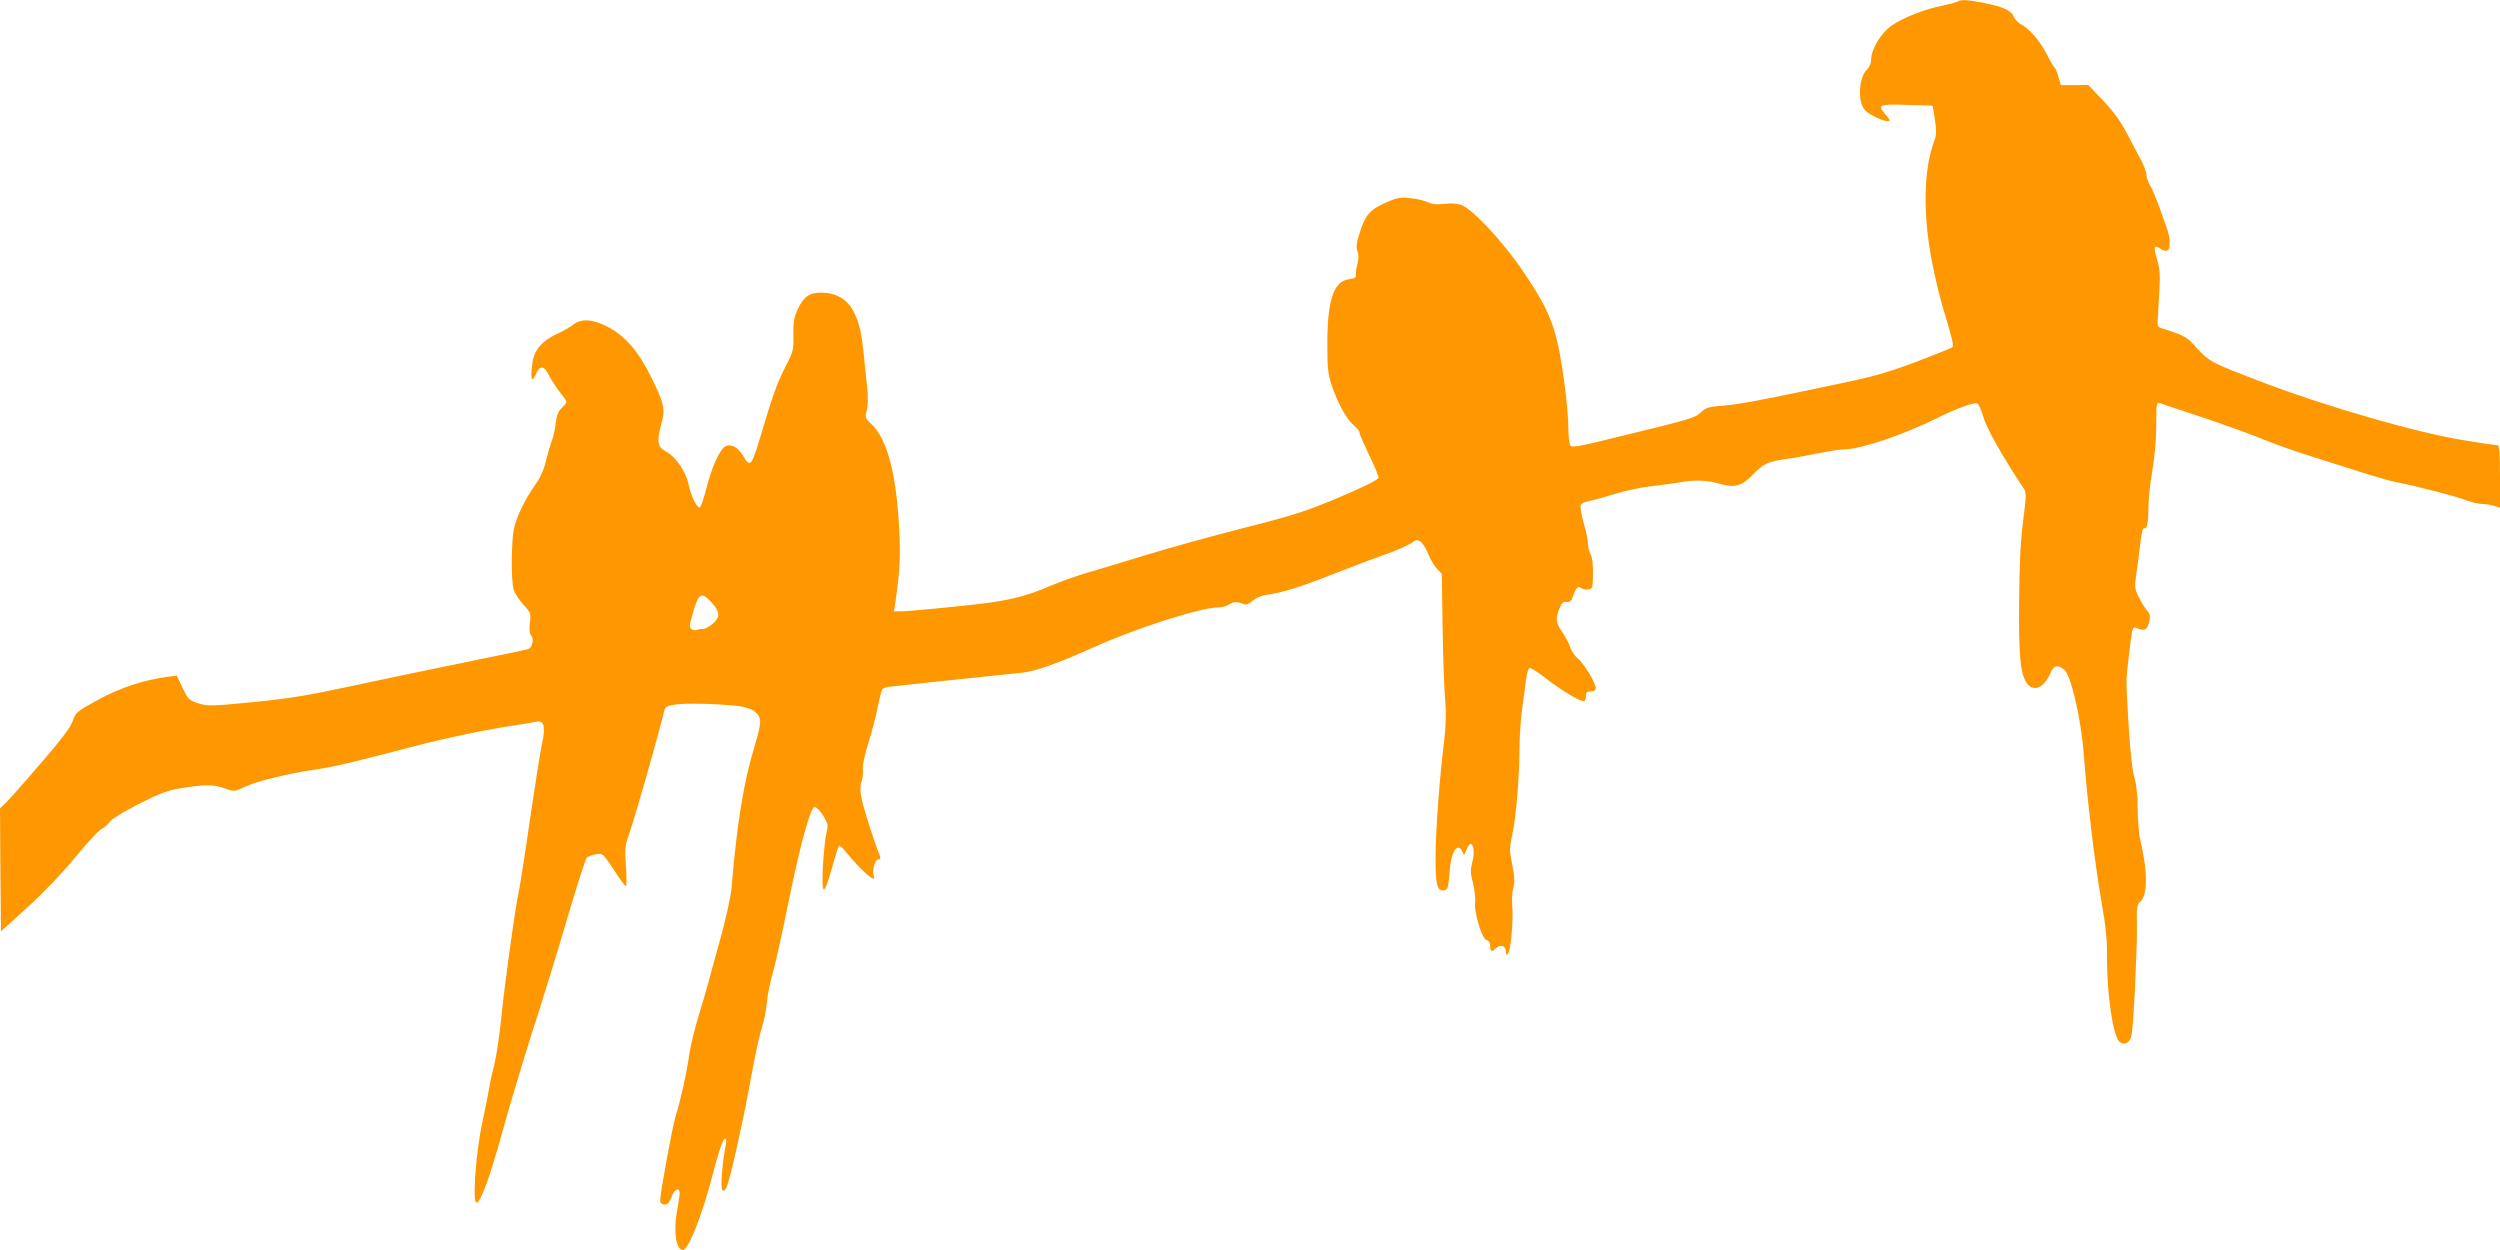 <?xml version="1.0" standalone="no"?>
<!DOCTYPE svg PUBLIC "-//W3C//DTD SVG 20010904//EN"
 "http://www.w3.org/TR/2001/REC-SVG-20010904/DTD/svg10.dtd">
<svg version="1.0" xmlns="http://www.w3.org/2000/svg"
 width="1280pt" height="640pt" viewBox="0 0 1280 640"
 preserveAspectRatio="xMidYMid meet">
<g transform="translate(0,640) scale(0.1,-0.1)"
fill="#ff9800" stroke="none">
<path d="M10020 6391 c-8 -4 -42 -13 -75 -20 -90 -17 -208 -64 -264 -105 -54
-40 -101 -120 -101 -174 0 -16 -9 -37 -20 -47 -43 -39 -51 -165 -12 -208 20
-23 88 -56 115 -57 17 0 16 4 -7 31 -45 53 -40 56 105 52 73 -1 133 -4 134 -5
1 -2 6 -34 12 -73 8 -54 7 -78 -3 -105 -54 -143 -60 -362 -15 -606 16 -88 49
-223 74 -301 31 -100 41 -145 33 -151 -6 -5 -90 -38 -186 -75 -142 -53 -216
-75 -395 -112 -416 -88 -509 -105 -593 -112 -72 -5 -87 -10 -112 -33 -32 -30
-40 -33 -423 -126 -204 -51 -239 -57 -247 -44 -5 8 -10 47 -10 86 0 110 -37
382 -65 478 -33 112 -65 176 -171 333 -99 146 -258 316 -313 334 -19 7 -56 9
-88 5 -38 -4 -62 -2 -81 8 -16 8 -55 18 -89 21 -53 6 -68 4 -129 -23 -80 -35
-105 -64 -134 -159 -15 -47 -17 -70 -10 -89 7 -17 7 -39 0 -65 -6 -22 -10 -47
-8 -57 2 -13 -6 -18 -36 -22 -78 -10 -110 -107 -110 -330 0 -126 3 -154 23
-215 31 -91 77 -174 113 -203 15 -13 28 -29 28 -36 0 -7 23 -59 50 -116 28
-57 50 -110 48 -117 -2 -9 -87 -51 -198 -98 -174 -73 -228 -91 -495 -159 -165
-42 -388 -104 -495 -137 -107 -33 -240 -73 -295 -89 -55 -16 -138 -45 -183
-64 -156 -67 -239 -86 -497 -111 -132 -14 -257 -25 -279 -25 l-39 0 7 43 c25
177 28 241 18 413 -16 260 -63 430 -139 501 -34 33 -35 36 -25 71 6 23 7 67 2
117 -5 44 -13 131 -20 193 -20 205 -83 291 -215 294 -59 1 -92 -22 -121 -86
-19 -42 -23 -66 -22 -131 2 -76 0 -84 -40 -162 -43 -84 -63 -138 -127 -353
-47 -158 -54 -166 -89 -106 -28 48 -66 67 -95 49 -27 -17 -70 -114 -94 -212
-13 -52 -28 -96 -35 -99 -14 -4 -47 65 -57 120 -11 59 -64 138 -110 163 -49
26 -54 51 -30 140 22 81 17 106 -50 242 -66 135 -135 214 -226 261 -76 39
-133 42 -174 10 -15 -12 -53 -34 -84 -48 -79 -37 -118 -85 -126 -153 -10 -79
-3 -101 18 -54 21 48 42 47 68 -5 12 -24 37 -62 55 -85 19 -23 34 -45 34 -50
0 -5 -11 -20 -24 -32 -18 -17 -26 -38 -31 -80 -3 -31 -13 -72 -21 -91 -7 -19
-20 -64 -29 -100 -9 -42 -28 -84 -53 -120 -55 -77 -97 -165 -111 -228 -13 -65
-15 -265 -1 -310 5 -19 27 -53 49 -77 39 -42 40 -46 34 -94 -4 -34 -2 -56 7
-66 16 -19 5 -62 -18 -69 -9 -3 -151 -32 -315 -66 -165 -33 -426 -88 -580
-121 -230 -50 -325 -65 -512 -84 -216 -21 -233 -21 -280 -6 -47 15 -52 20 -80
79 l-30 63 -45 -6 c-123 -16 -247 -57 -358 -118 -110 -60 -114 -64 -130 -109
-12 -34 -60 -97 -171 -225 -84 -98 -164 -188 -178 -200 l-23 -22 2 -315 3
-315 136 124 c83 75 178 175 243 254 59 72 120 138 135 146 16 8 35 25 43 38
9 13 73 52 149 91 113 57 148 70 224 82 117 18 160 18 217 -3 47 -17 48 -17
105 10 61 28 223 68 358 87 89 13 182 34 490 115 190 50 396 92 560 116 33 5
70 11 82 14 38 9 47 -25 29 -108 -9 -40 -36 -211 -61 -382 -24 -170 -51 -341
-59 -380 -20 -94 -71 -463 -91 -660 -9 -88 -25 -191 -35 -230 -10 -38 -22 -90
-25 -115 -4 -25 -20 -103 -35 -175 -34 -154 -53 -421 -29 -413 22 7 68 133
134 373 35 127 104 356 153 510 50 154 130 413 177 575 48 162 92 301 99 308
7 7 28 15 47 18 35 6 36 5 89 -75 29 -45 57 -84 63 -88 6 -3 6 33 2 99 -7 97
-5 110 19 177 25 68 153 519 173 606 9 39 10 40 63 48 55 8 215 4 321 -8 72
-8 113 -39 111 -83 0 -17 -12 -69 -26 -114 -59 -194 -92 -396 -121 -738 -4
-41 -28 -154 -55 -250 -27 -96 -55 -200 -63 -230 -8 -30 -31 -109 -51 -174
-20 -66 -41 -153 -47 -195 -12 -88 -43 -230 -70 -316 -17 -56 -79 -394 -79
-433 0 -11 8 -18 21 -19 16 -2 25 8 37 38 16 42 42 53 42 17 -1 -13 -7 -54
-14 -92 -19 -99 -4 -196 30 -196 29 0 100 180 154 390 29 114 52 180 62 180 7
0 8 -12 4 -32 -18 -90 -28 -220 -18 -230 8 -8 14 -4 22 13 19 44 88 353 124
555 20 111 45 228 56 260 11 32 23 90 26 128 3 39 17 107 30 152 13 44 48 201
78 350 62 306 114 497 136 502 9 1 27 -17 44 -43 26 -43 27 -49 17 -91 -6 -24
-14 -102 -18 -172 -7 -154 5 -155 48 -2 15 56 31 105 34 109 4 3 19 -9 33 -27
79 -99 163 -172 146 -127 -10 26 5 85 23 85 10 0 13 5 8 18 -26 64 -79 228
-91 282 -11 49 -11 73 -3 98 6 19 9 47 7 64 -3 18 9 74 29 137 18 58 40 142
48 186 9 44 19 83 24 88 5 5 29 11 53 13 23 3 167 18 318 34 151 16 306 32
344 36 66 6 186 49 361 128 213 97 553 206 641 206 19 0 46 7 59 16 24 15 38
15 76 0 9 -4 25 3 41 17 16 15 45 27 75 32 80 11 172 40 324 100 79 31 199 77
267 101 68 24 135 53 149 64 22 17 29 18 46 7 11 -7 28 -35 39 -62 11 -28 31
-62 45 -77 l25 -26 4 -269 c2 -147 8 -315 13 -373 6 -75 4 -136 -5 -215 -24
-188 -44 -464 -44 -600 0 -139 9 -171 46 -163 16 3 20 15 25 83 6 85 23 135
46 135 7 0 17 -10 22 -22 7 -20 8 -20 19 10 24 68 50 13 30 -63 -10 -38 -10
-56 4 -108 8 -34 13 -77 11 -95 -8 -49 34 -189 58 -195 13 -3 19 -14 19 -31 0
-30 7 -32 31 -10 23 21 49 11 49 -18 0 -16 3 -19 11 -11 14 14 28 173 22 243
-3 30 -1 72 5 93 8 30 7 57 -5 118 -15 74 -15 86 0 157 20 91 37 302 37 449 0
57 7 150 15 206 8 56 17 123 20 150 4 27 11 47 19 47 6 0 48 -27 91 -61 76
-58 162 -109 185 -109 5 0 10 11 10 25 0 20 5 25 25 25 17 0 25 5 25 18 0 26
-62 128 -92 151 -15 12 -32 38 -39 58 -6 21 -25 55 -40 77 -33 44 -36 71 -14
122 11 27 19 35 36 32 17 -2 24 4 32 27 14 44 27 57 43 44 7 -6 23 -9 36 -7
22 3 23 8 24 78 1 47 -3 85 -12 102 -8 15 -14 41 -14 58 0 17 -10 63 -22 104
-11 40 -18 80 -15 89 3 9 23 19 44 22 21 4 80 20 130 36 51 16 136 34 190 40
54 6 120 15 147 20 71 13 132 11 197 -7 80 -23 115 -14 169 42 59 60 79 70
175 84 44 6 122 20 174 31 51 10 110 19 130 19 78 0 301 76 466 158 105 52
190 83 209 76 7 -3 21 -34 31 -69 15 -56 99 -205 209 -370 11 -17 10 -43 -6
-165 -13 -105 -19 -218 -20 -410 -3 -282 7 -375 41 -420 34 -44 85 -22 118 51
18 43 36 48 71 21 36 -28 88 -255 102 -445 15 -212 56 -552 90 -747 22 -123
29 -195 28 -285 -1 -189 32 -407 65 -430 28 -19 53 -4 61 37 10 55 29 446 27
558 -2 95 0 108 18 124 38 34 37 158 -1 316 -7 25 -12 95 -13 155 0 70 -7 130
-17 165 -11 34 -21 132 -29 260 -15 254 -15 224 0 355 18 156 19 158 39 150
40 -18 56 -11 65 28 8 32 6 42 -9 60 -11 12 -30 43 -43 69 -22 45 -23 52 -13
120 6 40 14 98 17 128 9 82 16 111 25 105 12 -8 20 34 20 111 0 40 9 123 20
185 12 70 20 159 20 233 0 108 1 118 18 112 9 -3 109 -37 222 -74 113 -38 252
-88 309 -112 57 -23 154 -58 215 -77 61 -19 179 -57 261 -83 83 -27 177 -54
210 -60 99 -19 293 -69 348 -90 29 -11 66 -20 82 -20 17 0 45 -4 63 -9 l32
-10 0 160 c0 120 -3 159 -12 159 -7 0 -83 11 -168 25 -240 38 -703 171 -1034
297 -279 107 -273 103 -359 199 -29 32 -60 48 -152 76 -28 8 -30 11 -27 53 1
25 5 90 8 144 5 79 2 112 -12 158 -19 65 -16 77 17 55 11 -9 28 -13 35 -10 19
7 17 67 -3 118 -8 22 -26 71 -39 110 -14 38 -33 84 -44 103 -11 18 -20 43 -20
56 0 12 -12 46 -27 75 -16 28 -48 91 -73 138 -31 60 -69 112 -121 167 l-77 81
-70 -1 -70 0 -13 43 c-6 24 -16 46 -21 49 -4 3 -22 33 -39 67 -34 67 -88 130
-132 153 -15 8 -32 26 -37 40 -12 30 -57 51 -157 70 -85 16 -112 17 -133 5z
m-6379 -3073 c46 -50 48 -76 10 -110 -17 -15 -40 -28 -50 -28 -11 0 -25 -2
-33 -5 -7 -3 -19 -1 -27 4 -12 8 -12 19 4 73 31 111 45 121 96 66z"/>
</g>
</svg>
